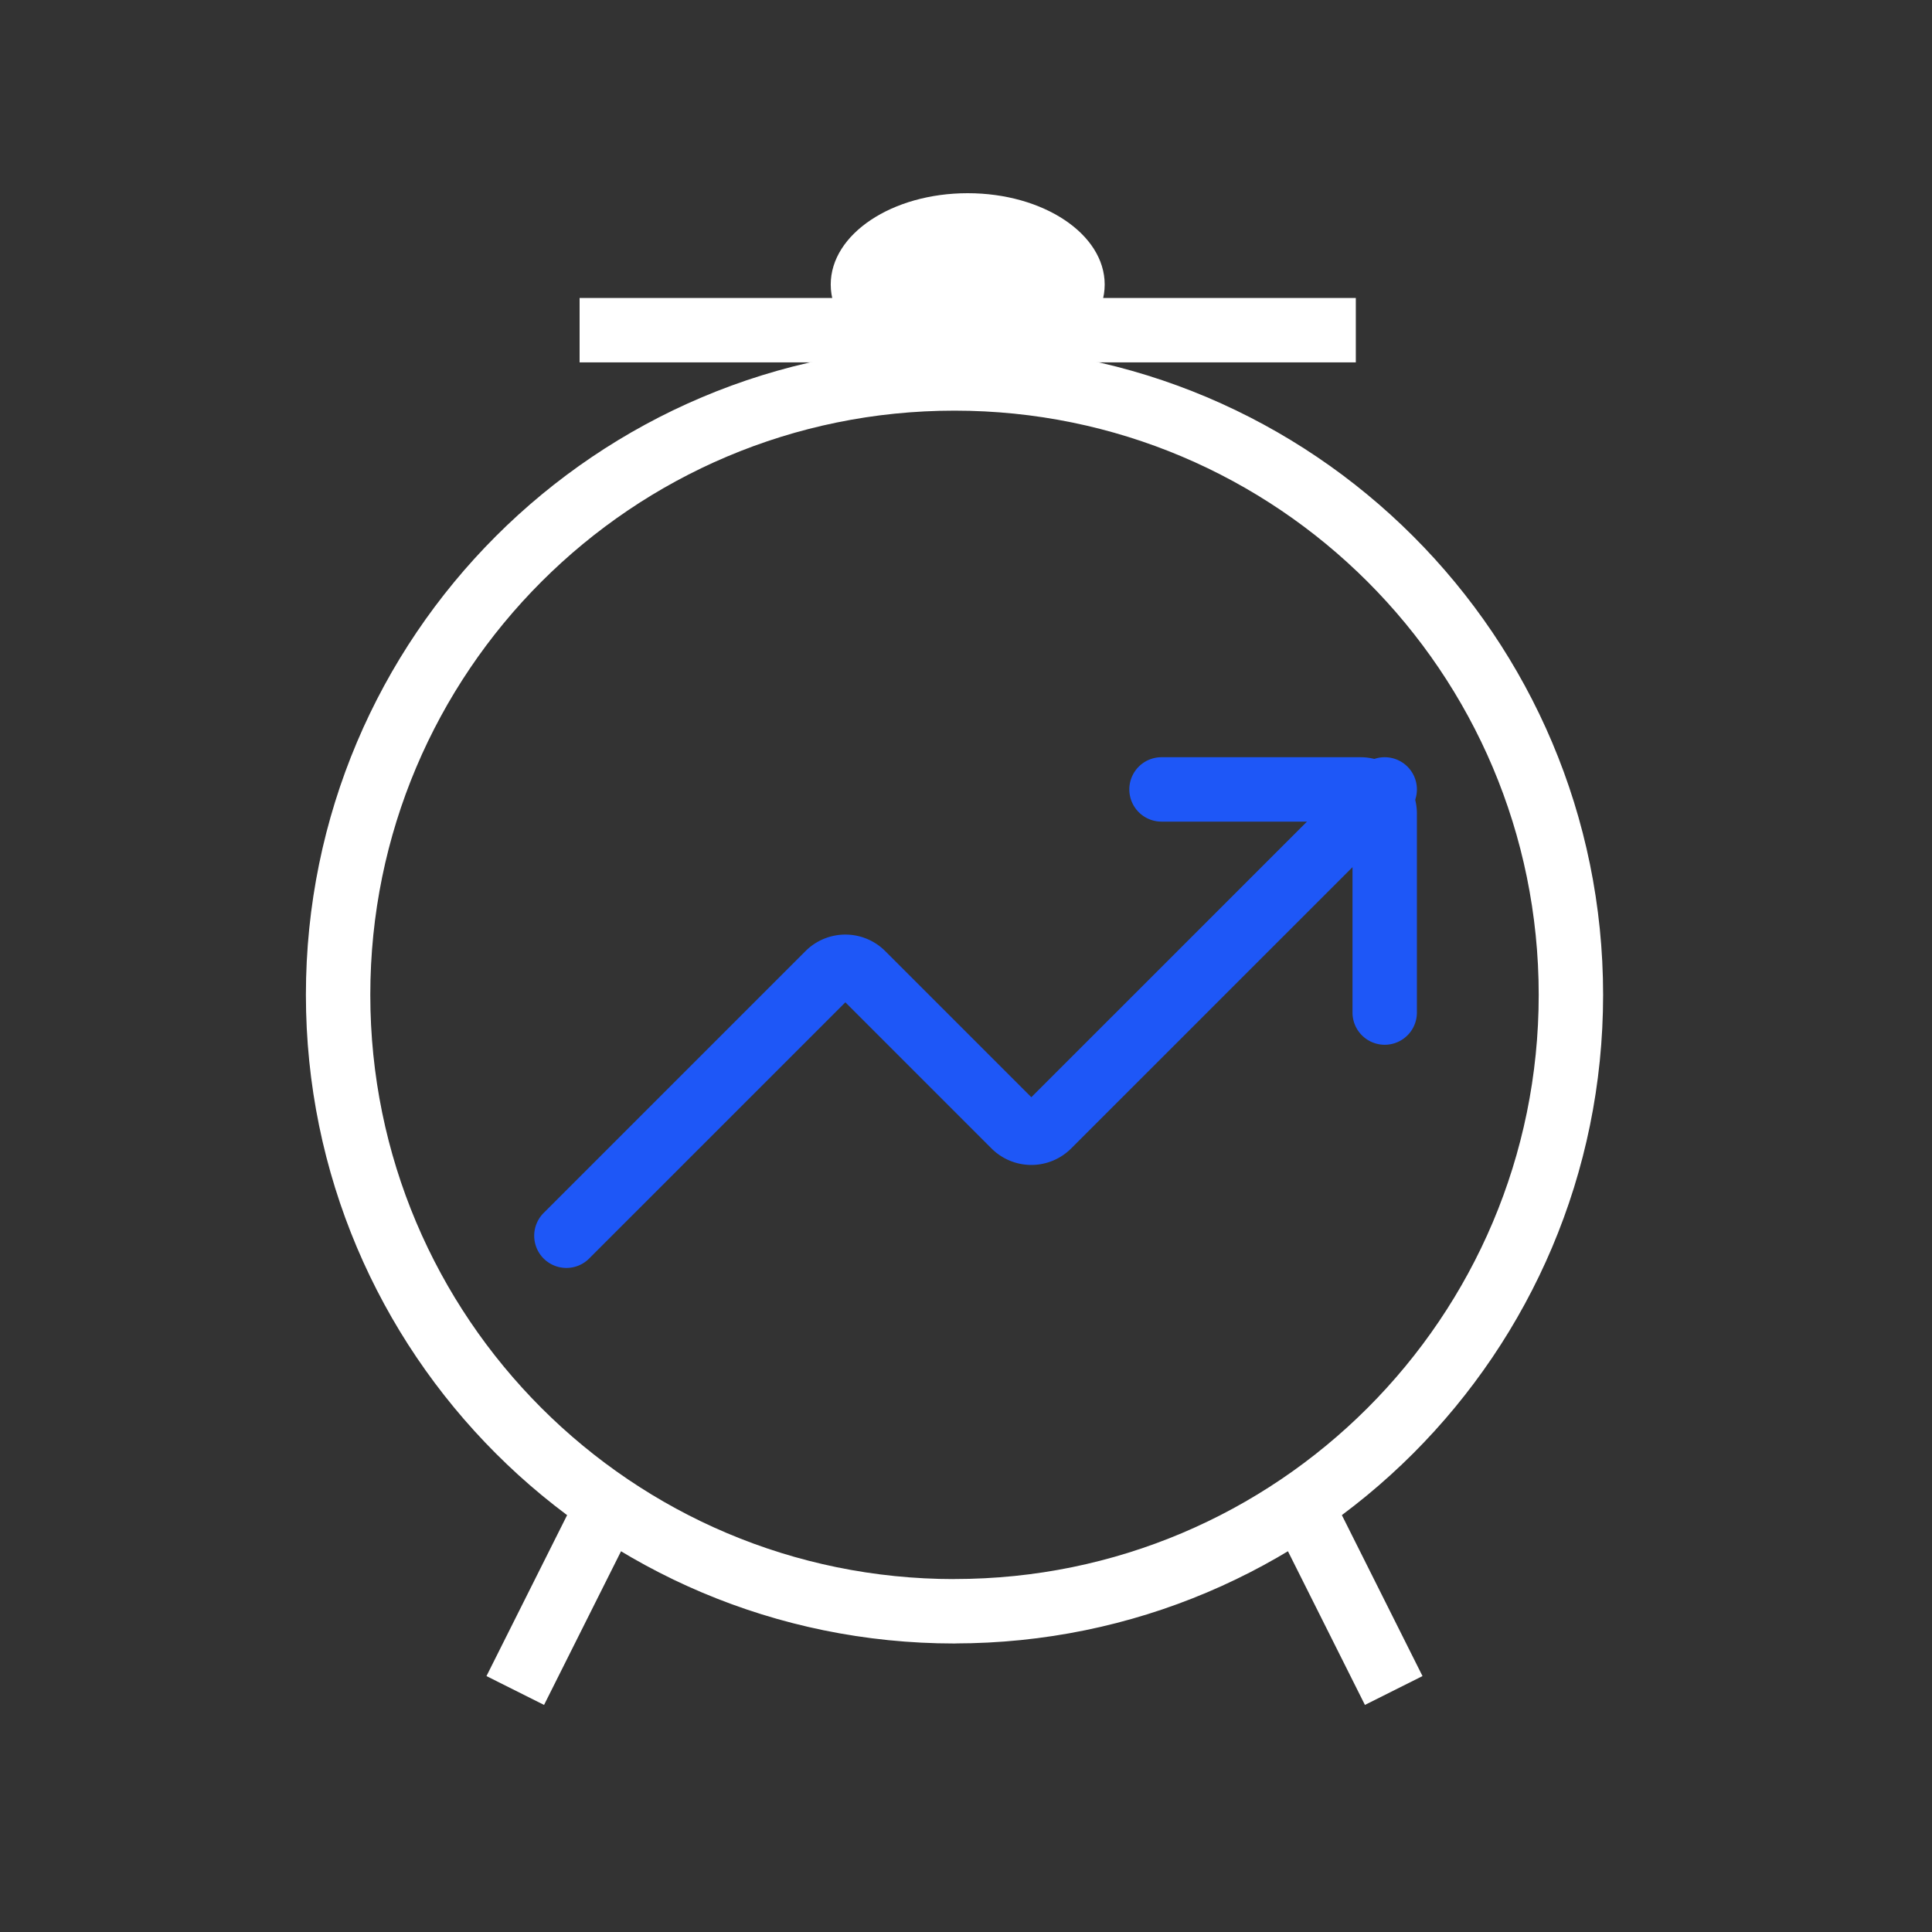 <?xml version="1.0" encoding="UTF-8"?>
<svg xmlns="http://www.w3.org/2000/svg" width="60" height="60" fill="none">
  <rect width="100%" height="100%" fill="#333333" stroke="none"/>
  <path d="M30.053 11.672c2.35 0 4.254-1.27 4.254-2.836C34.307 7.27 32.402 6 30.053 6c-2.35 0-4.254 1.27-4.254 2.836 0 1.566 1.904 2.836 4.254 2.836z" fill="#fff"></path>
  <path d="M18 10.254h24.106" stroke="#fff" stroke-width="2"></path>
  <path d="M29.643 50.04C19.07 50.04 10.5 41.468 10.5 30.896c0-10.573 8.57-19.143 19.143-19.143 10.572 0 19.143 8.57 19.143 19.143 0 10.572-8.57 19.142-19.143 19.142z" stroke="#fff" stroke-width="2" stroke-linecap="round" stroke-linejoin="round"></path>
  <path d="M19.178 46.161L16.002 52.5" stroke="#fff" stroke-width="2"></path>
  <path d="M43.003 24.516L32.559 34.959a.75.75 0 01-1.06 0l-4.715-4.715a.75.75 0 00-1.061 0l-8.133 8.133" stroke="#1E57F7" stroke-width="2" stroke-linecap="round"></path>
  <path d="M40.107 46.16l3.176 6.34" stroke="#fff" stroke-width="2"></path>
  <path d="M36.072 24.516h6.181a.75.75 0 01.75.75v6.18" stroke="#1E57F7" stroke-width="2" stroke-linecap="round"></path>
</svg>
